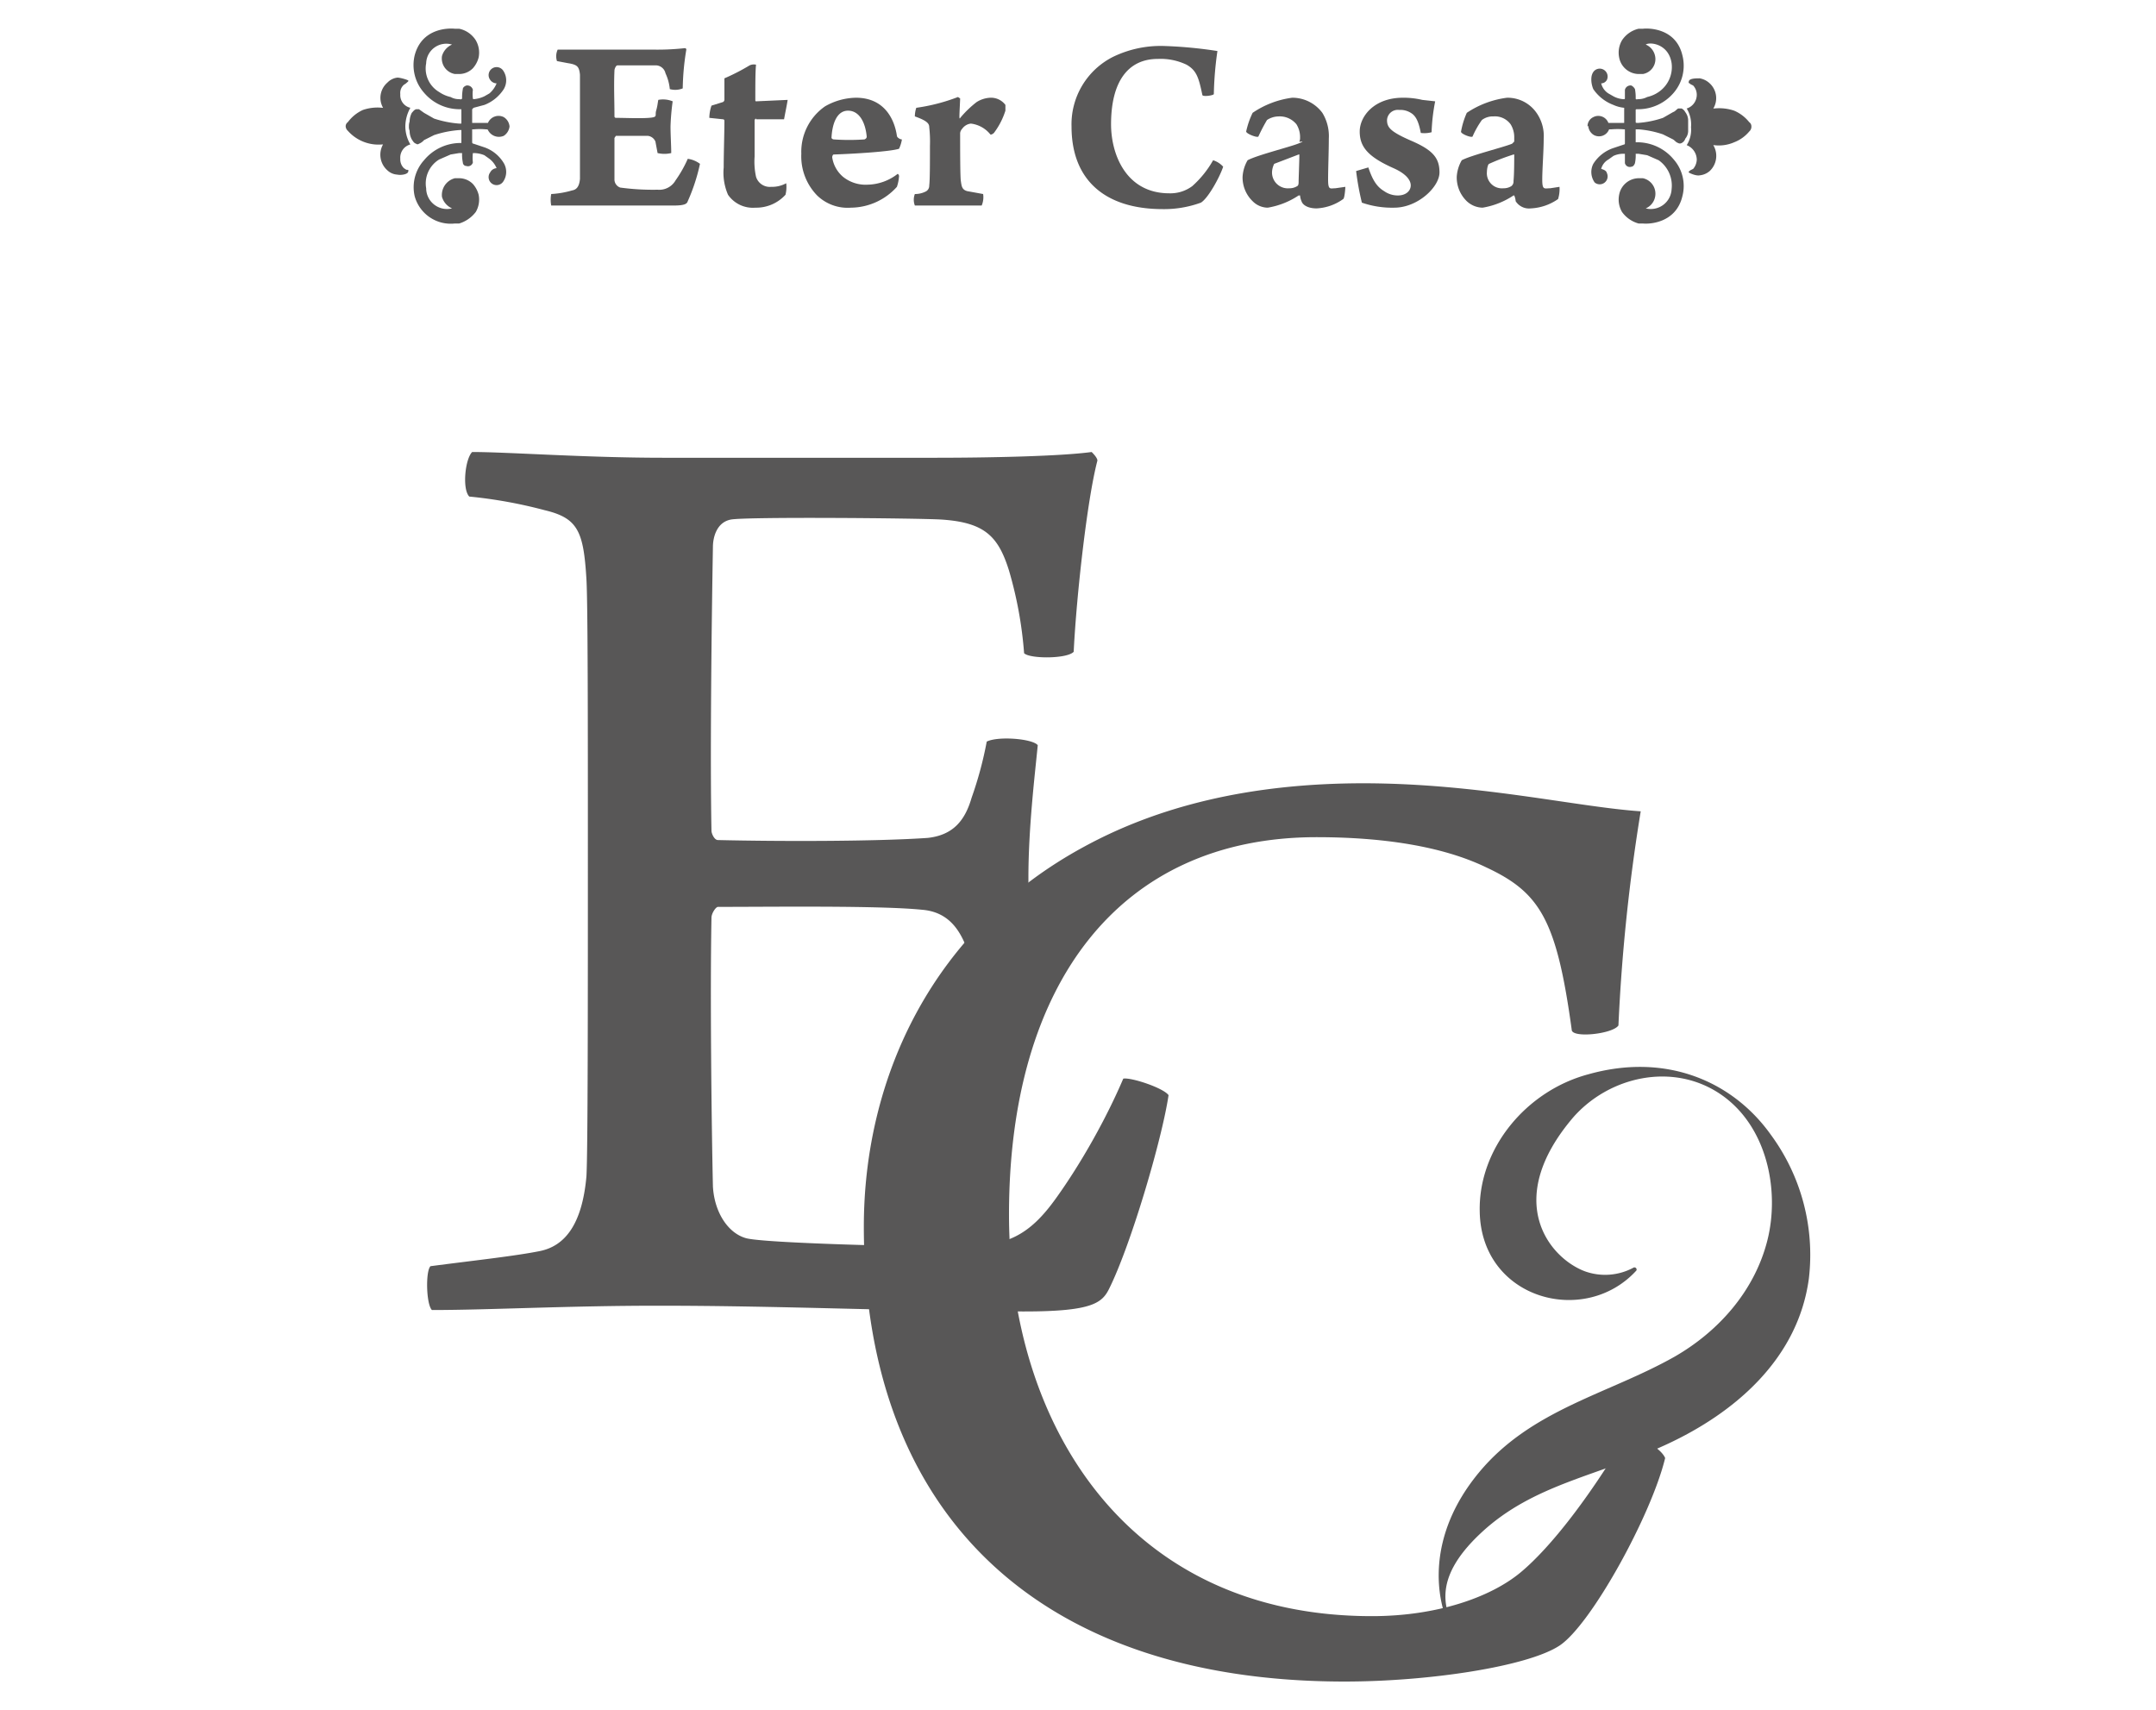 <svg xmlns="http://www.w3.org/2000/svg" viewBox="0 0 300 237.9"><defs><style>.cls-1{isolation:isolate;}.cls-2{fill:#585757;}.cls-3{mix-blend-mode:multiply;}</style></defs><title>アートボード 1</title><g class="cls-1"><g id="EC"><path class="cls-2" d="M65.7,62.9c5,0,15.7.8,26.6.8h37.9c7.3,0,17.3-.2,21.7-.8.2.2.8.8.8,1.2-1.4,5.3-2.9,18.6-3.3,26.6-.9,1-6.1,1-6.9.2a55.5,55.5,0,0,0-2.1-11.5c-1.5-4.8-3.4-6.7-9.4-7.1-3.4-.2-27.2-.4-29.3,0s-2.5,2.7-2.5,3.8c-.2,11.5-.4,29.6-.2,39.5,0,.4.4,1.3.9,1.3,8.5.2,22.1.2,29.2-.3,3.6-.4,5.2-2.5,6.1-5.6a51.8,51.8,0,0,0,2.1-7.8c1.6-.8,6.4-.4,7.1.5-.4,4.1-1.3,11.5-1.3,18.4s.4,12.7.4,17.9c-1,.9-6.4,1.1-7.3.1-.8-4.2-.8-5.9-1.7-8.2s-2.4-5-6.2-5.3c-5.9-.6-20.7-.4-28.4-.4-.3,0-.9.9-.9,1.5-.2,10.2,0,28.5.2,37.4.2,3.6,2.1,6.5,4.6,7.2s23,1.2,29.7,1.2,9.8-1.7,13.4-6.7,7.1-11.3,9.4-16.7c1.1-.2,5.6,1.3,6.3,2.3-.9,6.1-5.2,20.7-8.2,26.8-1,2.1-2.3,3.3-11.9,3.3-17.5,0-33-.8-51-.8-12.6,0-23.5.6-31.4.6-.8-.8-.9-5.4-.2-6.1,6.1-.8,11.7-1.4,15.2-2.1s5.9-3.7,6.5-10.4c.2-3.4.2-24.1.2-45.6,0-17.2,0-34.1-.2-37.5-.4-6.7-1.2-8.5-5.8-9.6a65.3,65.3,0,0,0-10.5-1.9c-1-1-.6-5.2.4-6.2"/><path class="cls-2" d="M227.7,176.8c-7.2,7.9-21.6,4-21.8-8.2-.2-8.8,6.5-16.8,15.1-19.1,11-3.1,20.2,1.1,25.4,8.4a28.2,28.2,0,0,1,5.3,20c-1.5,11.2-10.3,18.7-19.8,23.1s-18.5,5.5-25.8,12.3-4.7,11-3.7,13.7c.1.3-.2.3-.4,0-2.4-4.5-3.5-13.3,3.8-22.1s18-10.9,27.2-16.1c6.1-3.5,11.1-9.1,12.9-16.1s0-16.1-6.6-20.5-15.4-2.4-20.4,3.3c-9.8,11.5-3.4,19.5,1.6,21.4a8.3,8.3,0,0,0,6.8-.5.3.3,0,0,1,.4.4"/><path class="cls-2" d="M206.8,120.7c-6.2-3-14.6-4.2-23.6-4.2-27.5,0-42.8,20.5-42.8,52.5,0,29.1,16.3,55.9,50.5,55.9,9,0,16.5-2.6,20.7-6.1s9.6-10.5,14.7-19.1c1.2-.2,4.8,1.7,5.4,3.2-1.9,7.9-10.3,23.2-14.7,26.1s-18.1,5-29.9,5c-42.9,0-66.9-23.6-66.9-63.3,0-20.8,9.6-41.5,30.7-52.9,10.1-5.5,22.8-8.8,38.8-8.8s29.7,3.3,38.6,3.9a255.4,255.4,0,0,0-3.1,29.8c-.8,1.2-6.5,1.8-6.5.6-2.1-15.3-4.4-19.1-11.9-22.6"/><g class="cls-3"><path class="cls-2" d="M48.1,17.6a.9.9,0,0,0,.3.6,5.7,5.7,0,0,0,4.8,1.9h.1a2.9,2.9,0,0,0,.6,3.6,2.2,2.2,0,0,0,1.4.6c.4.1,1.4,0,1.5-.4s-.1-.2-.3-.3l-.3-.2a1.7,1.7,0,0,1-.5-1.3,1.9,1.9,0,0,1,1.4-2,5,5,0,0,1-.7-2.5,5.4,5.4,0,0,1,.7-2.6,1.8,1.8,0,0,1-1.4-1.9,1.5,1.5,0,0,1,.5-1.3l.3-.2c.2-.2.4-.3.3-.4s-1.1-.4-1.5-.4a2.3,2.3,0,0,0-1.4.7,2.8,2.8,0,0,0-.6,3.5h-.1a6.3,6.3,0,0,0-2.7.3A5.4,5.4,0,0,0,48.4,17a.7.7,0,0,0-.3.6"/><path class="cls-2" d="M70.9,17.6a1.8,1.8,0,0,1-.8,1.3,1.7,1.7,0,0,1-2.2-.8c0-.1-.2-.1-.3-.1a9.4,9.4,0,0,0-1.7,0h-.2v1.8a.2.2,0,0,0,.2.2l1.5.5a5.1,5.1,0,0,1,2.7,2.2,2.4,2.4,0,0,1-.1,2.6,1.1,1.1,0,0,1-1.8-1.3,1.1,1.1,0,0,1,.9-.6,3.2,3.2,0,0,0-1-1.3l-.7-.5a4,4,0,0,0-1.5-.3h-.1a5.6,5.6,0,0,0,0,1.3.7.7,0,0,1-.9.5.5.5,0,0,1-.5-.5,5.3,5.3,0,0,1-.1-1.3h-.4l-1.2.2-1.6.7a3.9,3.9,0,0,0-1.8,4A2.9,2.9,0,0,0,62.9,29a2.5,2.5,0,0,1-1.4-1.6,2.4,2.4,0,0,1,1.8-2.6h.6a2.7,2.7,0,0,1,1.9.8,3.6,3.6,0,0,1,.8,1.5,3.4,3.4,0,0,1-.4,2.4,4.6,4.6,0,0,1-2.3,1.6h-.6a5.2,5.2,0,0,1-5.6-3.8A5.6,5.6,0,0,1,59,22.3a6.6,6.6,0,0,1,4.9-2.4h.3V18.1h-.3a14.5,14.5,0,0,0-3.5.7l-1.4.7a1.8,1.8,0,0,1-.7.5.3.3,0,0,1-.4,0c-.3-.1-.4-.3-.6-.6a2.4,2.4,0,0,1-.3-1.2,1.3,1.3,0,0,1-.1-.6,2,2,0,0,1,.1-.7,2.7,2.7,0,0,1,.3-1.2c.2-.2.3-.4.6-.5h.4l.7.5,1.4.8a14.5,14.5,0,0,0,3.5.7h.2c.1,0,.1,0,.1-.1V15.3c0-.1,0-.1-.1-.1h-.2A6.5,6.5,0,0,1,59,12.9a5.8,5.8,0,0,1-1.3-5.2c1-3.8,4.7-3.8,5.6-3.7h.6a3.6,3.6,0,0,1,2.3,1.6,3.4,3.4,0,0,1,.4,2.4,3.6,3.6,0,0,1-.8,1.5,2.7,2.7,0,0,1-1.9.8h-.6a2.2,2.2,0,0,1-1.8-2.5,2.5,2.5,0,0,1,1.4-1.6,2.8,2.8,0,0,0-3.6,2.6,3.8,3.8,0,0,0,1.8,4,4.6,4.6,0,0,0,1.6.7,2.4,2.4,0,0,0,1.2.3h0c.1,0,.3.1.4-.1a6.2,6.2,0,0,1,.1-1.3c0-.2.2-.4.5-.5a.8.8,0,0,1,.9.6,4.8,4.8,0,0,0,0,1.2.1.1,0,0,0,.1.1,4.2,4.2,0,0,0,1.5-.4l.7-.4a3.6,3.6,0,0,0,1-1.4,1.1,1.1,0,0,1-.9-.5A1.1,1.1,0,0,1,70,9.8a2.4,2.4,0,0,1,.1,2.6,5.6,5.6,0,0,1-2.7,2.2l-1.5.4-.2.2v1.9h2.2a1.6,1.6,0,0,1,2.2-.8,1.7,1.7,0,0,1,.8,1.3"/></g><g class="cls-3"><path class="cls-2" d="M243.7,17.6a.7.7,0,0,0-.3-.6,5.4,5.4,0,0,0-2.1-1.6,6.5,6.5,0,0,0-2.8-.3h-.1a2.8,2.8,0,0,0-.5-3.5,2.7,2.7,0,0,0-1.4-.7c-.5,0-1.4,0-1.5.4s.1.2.2.4l.4.2a1.9,1.9,0,0,1,.5,1.3,2,2,0,0,1-1.4,1.9,4.3,4.3,0,0,1,.6,2.6,4,4,0,0,1-.6,2.5,2.2,2.2,0,0,1,1.4,2,2.1,2.1,0,0,1-.5,1.3l-.4.2c-.1.1-.3.2-.2.3s1,.5,1.5.4a2.5,2.5,0,0,0,1.4-.6,2.9,2.9,0,0,0,.5-3.6h.1a5.3,5.3,0,0,0,2.8-.4,5.1,5.1,0,0,0,2.1-1.5.9.9,0,0,0,.3-.6"/><path class="cls-2" d="M220.9,17.6a1.4,1.4,0,0,1,.8-1.3,1.5,1.5,0,0,1,2.1.8H226V15a4.7,4.7,0,0,1-1.5-.4,5.9,5.9,0,0,1-2.8-2.2c-.3-.7-.5-2,.2-2.6a1.1,1.1,0,0,1,1.7,1.3.9.9,0,0,1-.8.5,2.3,2.3,0,0,0,1,1.4l.7.4a3.3,3.3,0,0,0,1.4.4c.1,0,.2,0,.2-.1V12.5a.8.8,0,0,1,.9-.6,1.2,1.2,0,0,1,.5.5,6.2,6.2,0,0,1,.1,1.3c0,.2.2.1.4.1h0a2.7,2.7,0,0,0,1.2-.3,4.6,4.6,0,0,0,1.6-.7,4.2,4.2,0,0,0,1.8-4c-.4-2.7-3-3-3.6-2.6a2.2,2.2,0,0,1,1.3,1.6,2.1,2.1,0,0,1-1.7,2.5h-.6a2.8,2.8,0,0,1-2.7-2.3,3.4,3.4,0,0,1,.4-2.4,3.8,3.8,0,0,1,2.3-1.6h.6c.8-.1,4.6-.1,5.5,3.7a5.8,5.8,0,0,1-1.2,5.2,6.5,6.5,0,0,1-4.9,2.3h-.2c-.1,0-.2,0-.2.1V17c0,.1.1.1.2.1h.2a13.7,13.7,0,0,0,3.4-.7l1.4-.8c.3-.1.4-.3.7-.5h.5a1.2,1.2,0,0,1,.5.5,1.9,1.9,0,0,1,.4,1.2v1.3a1.7,1.7,0,0,1-.4,1.2,1,1,0,0,1-.5.6.5.5,0,0,1-.5,0c-.3-.1-.4-.3-.7-.5l-1.4-.7a13.7,13.7,0,0,0-3.4-.7h-.4v1.8h.4a6.6,6.6,0,0,1,4.9,2.4,5.6,5.6,0,0,1,1.2,5.1c-.9,3.8-4.7,3.9-5.5,3.8h-.6a4.2,4.2,0,0,1-2.3-1.6,3.4,3.4,0,0,1-.4-2.4,2.8,2.8,0,0,1,2.7-2.3h.6a2.2,2.2,0,0,1,1.7,2.6,2.2,2.2,0,0,1-1.3,1.6,2.9,2.9,0,0,0,3.6-2.7,4.3,4.3,0,0,0-1.8-4l-1.6-.7-1.2-.2h-.4a5.3,5.3,0,0,1-.1,1.3c-.1.3-.3.5-.5.5a.7.7,0,0,1-.9-.5V21.4h-.2a3.2,3.2,0,0,0-1.4.3l-.7.5a2.1,2.1,0,0,0-1,1.3c.3.1.7.2.8.6a1.1,1.1,0,0,1-1.7,1.3,2.5,2.5,0,0,1-.2-2.6,5.3,5.3,0,0,1,2.8-2.2l1.5-.5c.1,0,.1-.1.1-.2V18.1c0-.1,0-.1-.1-.1a10.7,10.7,0,0,0-1.8,0h-.3a1.5,1.5,0,0,1-2.1.8,1.6,1.6,0,0,1-.8-1.3"/></g><g class="cls-3"><path class="cls-2" d="M77.6,6.9H90.7a34.6,34.6,0,0,0,4.6-.2.2.2,0,0,1,.2.2,35.6,35.6,0,0,0-.5,5.4,2.8,2.8,0,0,1-1.8.1,6.6,6.6,0,0,0-.6-2.2,1.4,1.4,0,0,0-1.5-1.1H85.9c-.2,0-.4.5-.4.7-.1,2.3,0,4,0,6.4a.2.2,0,0,0,.2.2c1.3,0,3.3.1,4.6,0s.8-.3,1-1,.2-1,.3-1.5a3.5,3.5,0,0,1,2,.2,32.7,32.7,0,0,0-.3,3.5c0,1.1.1,2.7.1,3.7a4.1,4.1,0,0,1-1.9,0l-.3-1.6a1.3,1.3,0,0,0-1.1-.8H85.7l-.2.3v5.7a1.2,1.2,0,0,0,.8,1.2,33.6,33.6,0,0,0,5.2.3A2.6,2.6,0,0,0,94,25.1a16.9,16.9,0,0,0,1.7-3,3.6,3.6,0,0,1,1.7.7A26.1,26.1,0,0,1,95.7,28c-.1.3-.3.6-1.9.6H76.7a4.3,4.3,0,0,1,0-1.6,12.9,12.9,0,0,0,2.9-.5c.6-.1,1-.5,1.1-1.6V10.4c-.1-1.1-.4-1.3-1.1-1.5l-2.1-.4a2.2,2.2,0,0,1,.1-1.6"/><path class="cls-2" d="M105.2,16.5c-.1,0-.2.2-.2.2v5.1a9.8,9.8,0,0,0,.2,2.8,2,2,0,0,0,2.1,1.4,4.1,4.1,0,0,0,2.1-.5,4.5,4.5,0,0,1-.1,1.6,5.5,5.5,0,0,1-4.2,1.8,4.2,4.2,0,0,1-3.8-1.8,7.7,7.7,0,0,1-.6-3.8c0-1.9.1-4.9.1-6.5a.2.2,0,0,0-.2-.2l-1.9-.2a5.5,5.5,0,0,1,.3-1.7l1.6-.5a.4.4,0,0,0,.2-.3v-3a28.6,28.6,0,0,0,3.5-1.8,1.4,1.4,0,0,1,.9-.1c-.1.9-.1,2.8-.1,4.9,0,.1,0,.2.1.2l4.4-.2c-.1.7-.4,2.1-.5,2.7h-3.9"/><path class="cls-2" d="M125.1,24.5a5.7,5.7,0,0,1-.3,1.5,8.7,8.7,0,0,1-6.4,2.9,6.1,6.1,0,0,1-4.7-1.7,7.8,7.8,0,0,1-2.2-5.8,7.7,7.7,0,0,1,3.3-6.6,8.9,8.9,0,0,1,4.3-1.2c4.1,0,5.4,3.2,5.7,5.3,0,.2.4.5.7.5a5,5,0,0,1-.4,1.3c-1.2.4-6.2.7-9.1.8-.1,0-.2.2-.2.4a4.4,4.4,0,0,0,1.5,2.7,5,5,0,0,0,3.4,1.1,7,7,0,0,0,4.2-1.5c.1,0,.2.2.2.3m-9.4-5.3a.4.4,0,0,0,.3.2,30.6,30.6,0,0,0,4.3,0c.2-.1.3-.2.3-.4-.2-2.1-1.1-3.6-2.6-3.6s-2.2,1.7-2.3,3.8"/><path class="cls-2" d="M139.9,14.6v.8a10.2,10.2,0,0,1-1.6,3.1c-.1.1-.4.3-.5.2a4.1,4.1,0,0,0-2.7-1.5,1.7,1.7,0,0,0-1.2.7,1.1,1.1,0,0,0-.3.6c0,2.1,0,6.1.1,6.7s.1,1.2.9,1.4l2.2.4a3,3,0,0,1-.2,1.6h-9.3a2.2,2.2,0,0,1,0-1.6,3.2,3.2,0,0,0,1.4-.3.9.9,0,0,0,.6-.9c.1-.7.1-3.3.1-5.5a17.8,17.8,0,0,0-.1-2.6c0-.5-.3-.9-2-1.5a3.7,3.7,0,0,1,.2-1.2,26.1,26.1,0,0,0,5.8-1.5l.3.2c0,.3-.1,2-.1,2.5s.1.2.2.1a14.5,14.5,0,0,1,2.2-2.1,3.9,3.9,0,0,1,1.9-.6,2.5,2.5,0,0,1,2.1,1"/><path class="cls-2" d="M165.1,9a8.4,8.4,0,0,0-4-.8c-4.1,0-6.5,3.1-6.5,9.1,0,4.2,2.1,9.6,8.1,9.6a5.1,5.1,0,0,0,3.2-1,14.1,14.1,0,0,0,2.9-3.6,3.1,3.1,0,0,1,1.4.9c-.5,1.5-2.1,4.4-3.1,5a14.9,14.9,0,0,1-5.3.9c-8,0-12.7-4-12.7-11.5a10.5,10.5,0,0,1,5.8-9.7A15.2,15.2,0,0,1,162,6.4a61.5,61.5,0,0,1,7.4.7,48.3,48.3,0,0,0-.5,6c-.1.2-1.6.4-1.6.1-.5-2.4-.8-3.4-2.2-4.2"/><path class="cls-2" d="M180.4,17.3a3,3,0,0,0-2.5-1.1,3,3,0,0,0-1.6.5,24.2,24.2,0,0,0-1.2,2.3c-.2.2-1.7-.4-1.7-.7a11.4,11.4,0,0,1,.9-2.6,12.7,12.7,0,0,1,5.5-2.1,5.2,5.2,0,0,1,4.2,2.1,6.2,6.2,0,0,1,.9,3.6c0,1.7-.1,4.2-.1,5.7s.3,1.2,1,1.2l1.4-.2c0,.2-.1,1.6-.3,1.7a6.9,6.9,0,0,1-3.7,1.3c-1.1,0-1.9-.4-2.1-1a2.4,2.4,0,0,1-.2-.8h-.2a11,11,0,0,1-4.3,1.7,3,3,0,0,1-2.1-.9,4.6,4.6,0,0,1-1.4-3.4,5.2,5.2,0,0,1,.7-2.3c1.3-.7,5.7-1.8,7-2.3s.2-.2.2-.3a1.1,1.1,0,0,0,.1-.5,3.4,3.4,0,0,0-.5-1.9m.3,4.2-3.4,1.3a2.9,2.9,0,0,0-.3,1.1,2.2,2.2,0,0,0,2.4,2.3,2,2,0,0,0,1.1-.3c.2-.1.2-.4.2-.7s.1-2.9.1-3.5v-.2"/><path class="cls-2" d="M199.2,18.4a3.8,3.8,0,0,1-1.5.1c-.3-1.6-.7-2.4-1.4-2.8a2.7,2.7,0,0,0-1.6-.4,1.5,1.5,0,0,0-1.7,1.4c0,1,.4,1.6,3.4,2.9s3.9,2.4,3.9,4.4-3,4.9-6.3,4.9a12.8,12.8,0,0,1-4.5-.7,37.3,37.3,0,0,1-.8-4.4l1.7-.5c.6,1.8,1.2,2.7,2.2,3.3a3.3,3.3,0,0,0,1.9.6c1.2,0,1.8-.7,1.8-1.4s-.6-1.6-2.4-2.4c-3.6-1.6-4.7-3-4.7-5.1s2-4.7,6-4.7a11.2,11.2,0,0,1,2.7.3l1.8.2a26.8,26.8,0,0,0-.5,4.3"/><path class="cls-2" d="M210.2,17.3a2.7,2.7,0,0,0-2.4-1.1,2.5,2.5,0,0,0-1.6.5,12.6,12.6,0,0,0-1.3,2.3c-.2.2-1.7-.4-1.6-.7a11.2,11.2,0,0,1,.8-2.6,13,13,0,0,1,5.6-2.1,4.9,4.9,0,0,1,4.1,2.1,5.6,5.6,0,0,1,1,3.6c0,1.7-.2,4.2-.2,5.7s.3,1.2,1.1,1.2L217,26a4.7,4.7,0,0,1-.2,1.7A7.2,7.2,0,0,1,213,29a2.2,2.2,0,0,1-2.1-1,2.4,2.4,0,0,0-.2-.8h-.1a11,11,0,0,1-4.3,1.7,3.3,3.3,0,0,1-2.2-.9,4.6,4.6,0,0,1-1.4-3.4,5.2,5.2,0,0,1,.7-2.3c1.3-.7,5.8-1.8,7-2.3l.3-.3v-.5a3.4,3.4,0,0,0-.5-1.9m.4,4.2a30.8,30.8,0,0,0-3.4,1.3c-.2.1-.3.8-.3,1.1a2.1,2.1,0,0,0,2.3,2.3,2,2,0,0,0,1.1-.3.8.8,0,0,0,.3-.7c.1-1,.1-2.9.1-3.5v-.2"/></g></g></g></svg>